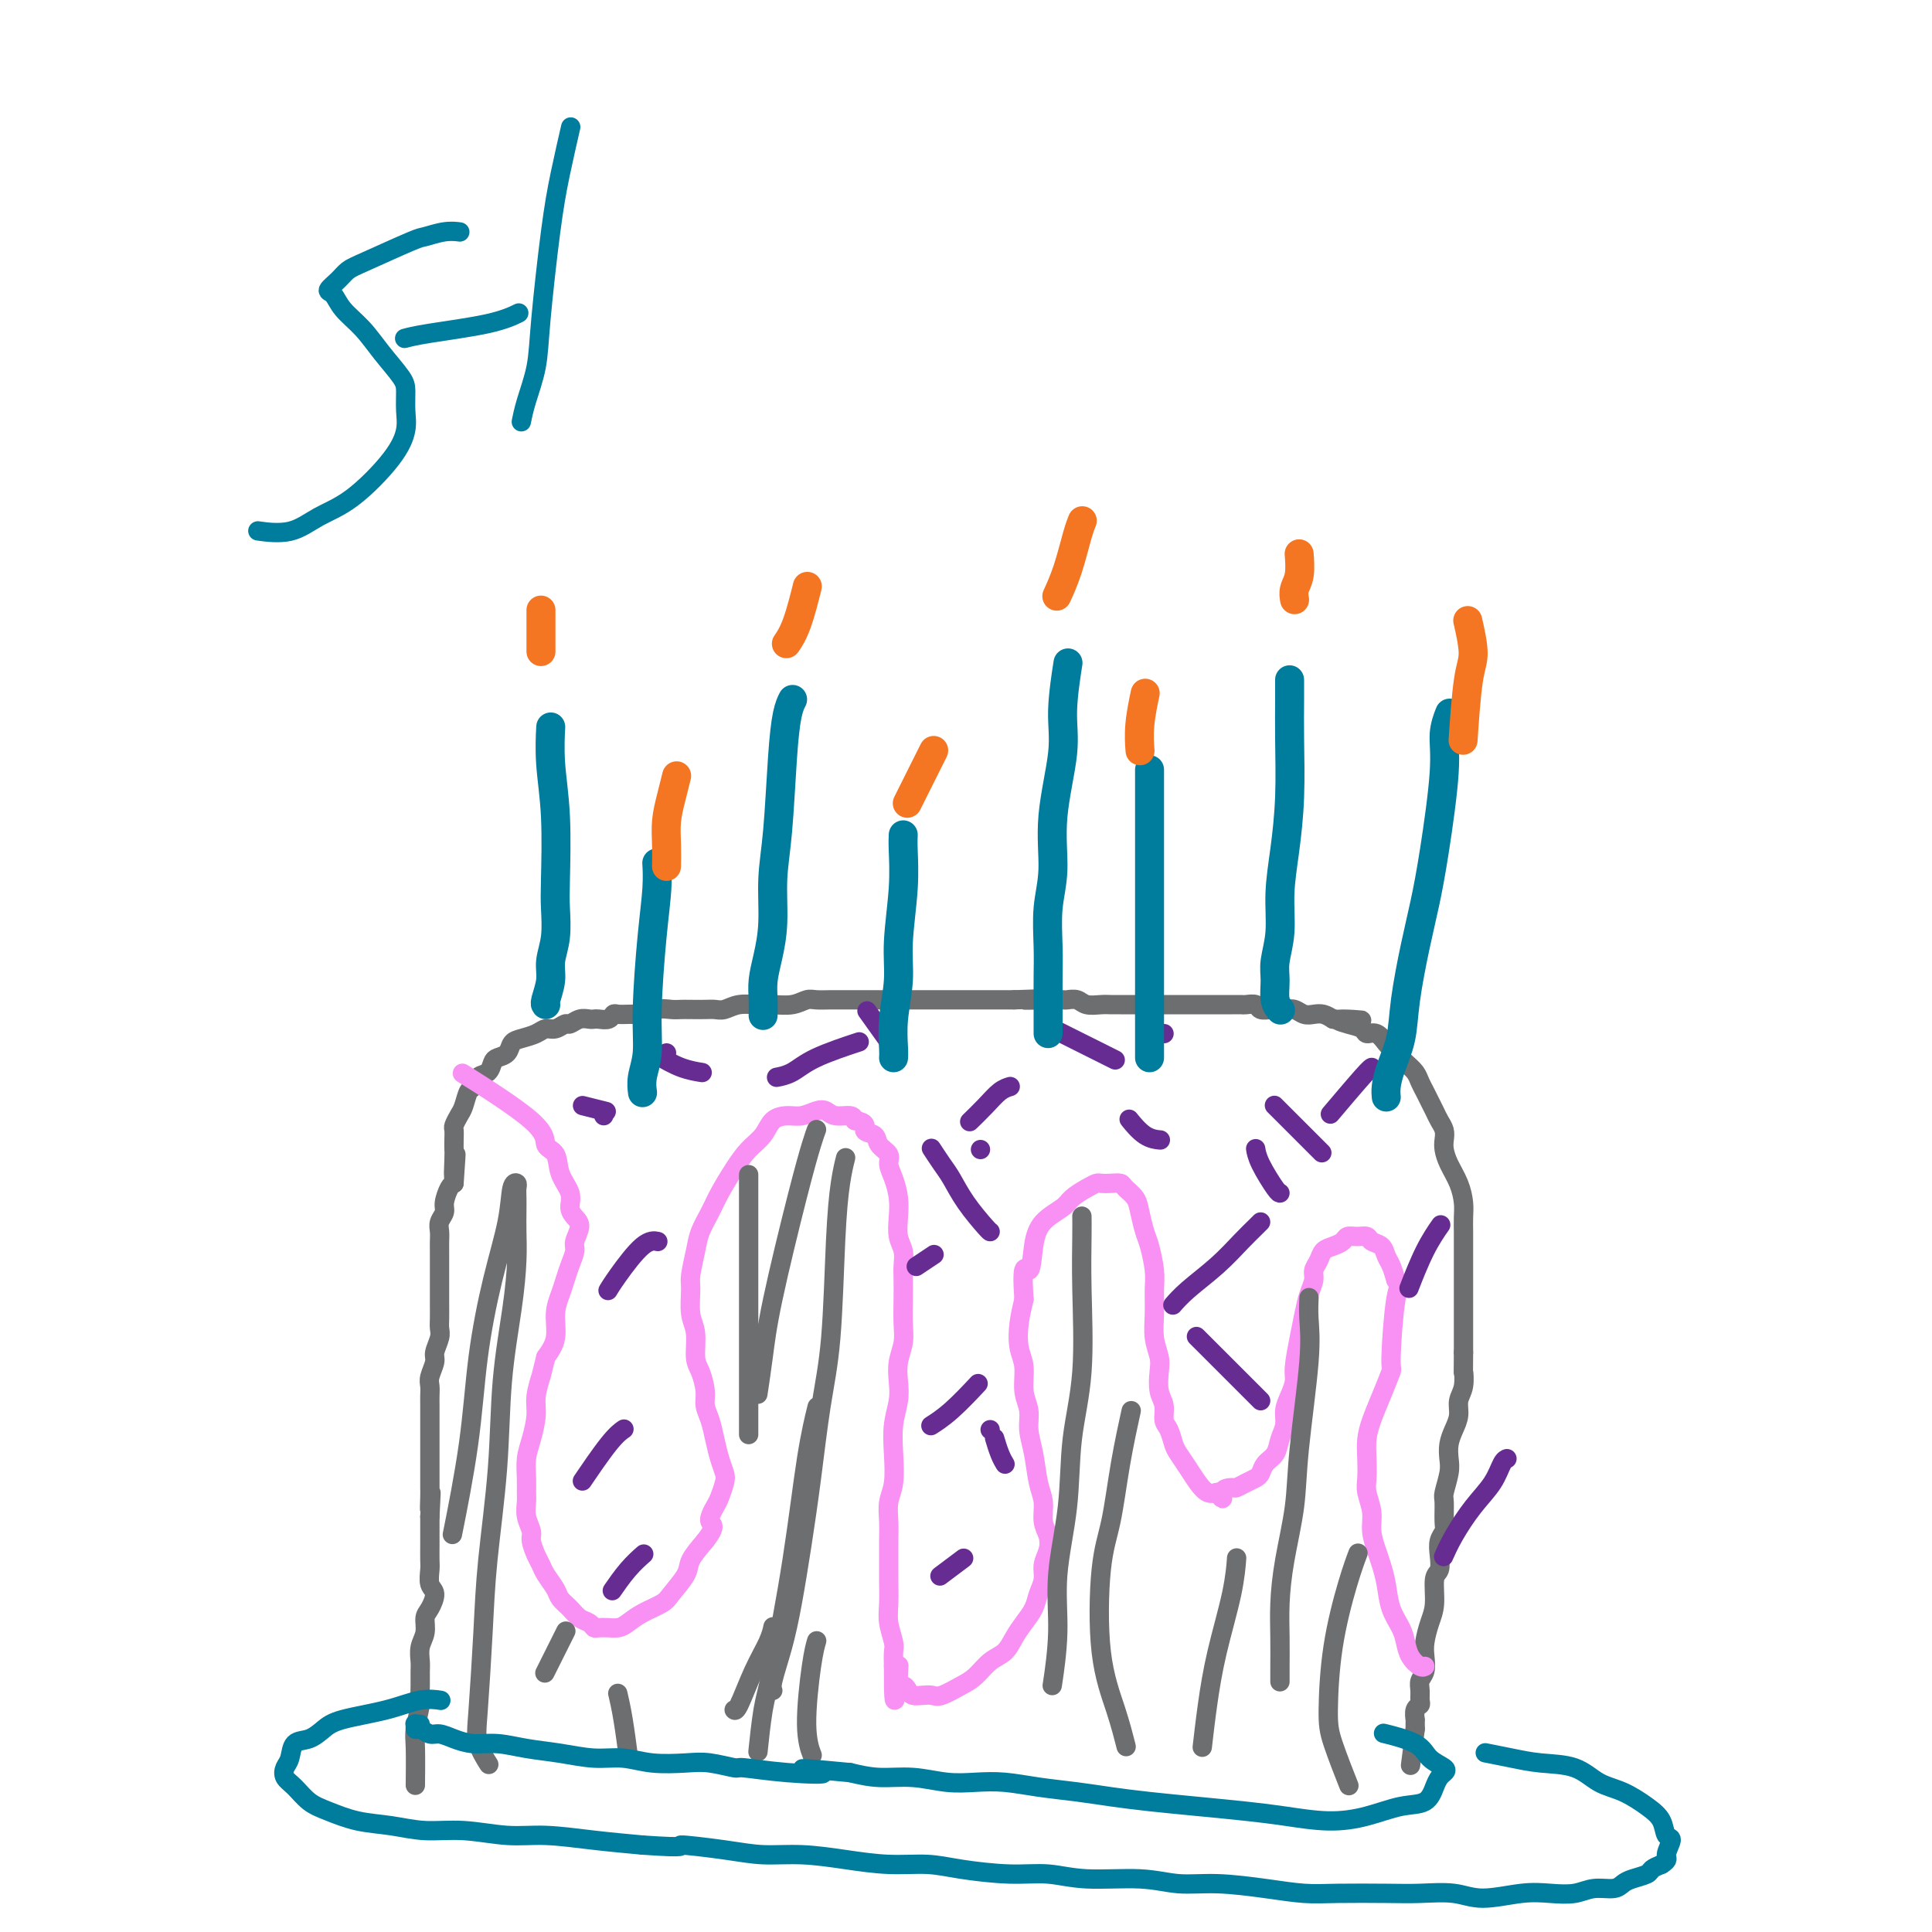 <svg viewBox='0 0 400 400' version='1.1' xmlns='http://www.w3.org/2000/svg' xmlns:xlink='http://www.w3.org/1999/xlink'><g fill='none' stroke='#6D6E70' stroke-width='4' stroke-linecap='round' stroke-linejoin='round'><path d='M86,369c-0.001,0.051 -0.001,0.102 0,0c0.001,-0.102 0.004,-0.356 0,0c-0.004,0.356 -0.015,1.322 0,0c0.015,-1.322 0.057,-4.934 0,-7c-0.057,-2.066 -0.211,-2.588 0,-4c0.211,-1.412 0.789,-3.714 1,-5c0.211,-1.286 0.055,-1.555 0,-2c-0.055,-0.445 -0.011,-1.066 0,-2c0.011,-0.934 -0.012,-2.179 0,-3c0.012,-0.821 0.058,-1.216 0,-2c-0.058,-0.784 -0.221,-1.957 0,-3c0.221,-1.043 0.826,-1.955 1,-3c0.174,-1.045 -0.083,-2.223 0,-3c0.083,-0.777 0.506,-1.152 1,-2c0.494,-0.848 1.061,-2.170 1,-3c-0.061,-0.830 -0.748,-1.167 -1,-2c-0.252,-0.833 -0.067,-2.163 0,-3c0.067,-0.837 0.018,-1.183 0,-2c-0.018,-0.817 -0.005,-2.106 0,-3c0.005,-0.894 0.001,-1.395 0,-2c-0.001,-0.605 -0.000,-1.316 0,-2c0.000,-0.684 0.000,-1.342 0,-2'/><path d='M89,314c0.464,-8.861 0.124,-3.514 0,-2c-0.124,1.514 -0.033,-0.806 0,-2c0.033,-1.194 0.009,-1.263 0,-2c-0.009,-0.737 -0.002,-2.140 0,-3c0.002,-0.860 0.001,-1.175 0,-2c-0.001,-0.825 -0.000,-2.160 0,-3c0.000,-0.840 -0.000,-1.183 0,-2c0.000,-0.817 0.000,-2.106 0,-3c-0.000,-0.894 -0.001,-1.393 0,-2c0.001,-0.607 0.004,-1.321 0,-2c-0.004,-0.679 -0.016,-1.321 0,-2c0.016,-0.679 0.061,-1.393 0,-2c-0.061,-0.607 -0.226,-1.107 0,-2c0.226,-0.893 0.845,-2.178 1,-3c0.155,-0.822 -0.155,-1.182 0,-2c0.155,-0.818 0.774,-2.096 1,-3c0.226,-0.904 0.061,-1.435 0,-2c-0.061,-0.565 -0.016,-1.162 0,-2c0.016,-0.838 0.004,-1.915 0,-3c-0.004,-1.085 -0.001,-2.177 0,-3c0.001,-0.823 0.000,-1.375 0,-2c-0.000,-0.625 0.000,-1.322 0,-2c-0.000,-0.678 -0.001,-1.336 0,-2c0.001,-0.664 0.004,-1.333 0,-2c-0.004,-0.667 -0.016,-1.332 0,-2c0.016,-0.668 0.060,-1.338 0,-2c-0.060,-0.662 -0.223,-1.315 0,-2c0.223,-0.685 0.833,-1.400 1,-2c0.167,-0.600 -0.109,-1.085 0,-2c0.109,-0.915 0.603,-2.262 1,-3c0.397,-0.738 0.699,-0.869 1,-1'/><path d='M94,245c0.774,-10.971 0.207,-3.899 0,-2c-0.207,1.899 -0.056,-1.374 0,-3c0.056,-1.626 0.018,-1.605 0,-2c-0.018,-0.395 -0.016,-1.207 0,-2c0.016,-0.793 0.046,-1.568 0,-2c-0.046,-0.432 -0.167,-0.520 0,-1c0.167,-0.480 0.621,-1.351 1,-2c0.379,-0.649 0.683,-1.076 1,-2c0.317,-0.924 0.649,-2.345 1,-3c0.351,-0.655 0.723,-0.543 1,-1c0.277,-0.457 0.459,-1.483 1,-2c0.541,-0.517 1.440,-0.523 2,-1c0.560,-0.477 0.782,-1.423 1,-2c0.218,-0.577 0.432,-0.784 1,-1c0.568,-0.216 1.489,-0.440 2,-1c0.511,-0.560 0.612,-1.455 1,-2c0.388,-0.545 1.064,-0.738 2,-1c0.936,-0.262 2.134,-0.591 3,-1c0.866,-0.409 1.401,-0.898 2,-1c0.599,-0.102 1.263,0.183 2,0c0.737,-0.183 1.545,-0.834 2,-1c0.455,-0.166 0.555,0.151 1,0c0.445,-0.151 1.236,-0.772 2,-1c0.764,-0.228 1.500,-0.065 2,0c0.500,0.065 0.763,0.031 1,0c0.237,-0.031 0.448,-0.061 1,0c0.552,0.061 1.443,0.212 2,0c0.557,-0.212 0.778,-0.789 1,-1c0.222,-0.211 0.444,-0.057 1,0c0.556,0.057 1.444,0.016 2,0c0.556,-0.016 0.778,-0.008 1,0'/><path d='M131,210c4.158,-0.713 3.052,0.005 3,0c-0.052,-0.005 0.948,-0.733 2,-1c1.052,-0.267 2.155,-0.072 3,0c0.845,0.072 1.433,0.020 2,0c0.567,-0.020 1.112,-0.009 2,0c0.888,0.009 2.118,0.017 3,0c0.882,-0.017 1.418,-0.057 2,0c0.582,0.057 1.212,0.213 2,0c0.788,-0.213 1.734,-0.793 3,-1c1.266,-0.207 2.852,-0.041 4,0c1.148,0.041 1.857,-0.041 3,0c1.143,0.041 2.719,0.207 4,0c1.281,-0.207 2.268,-0.788 3,-1c0.732,-0.212 1.210,-0.057 2,0c0.790,0.057 1.891,0.015 3,0c1.109,-0.015 2.225,-0.004 3,0c0.775,0.004 1.207,0.001 2,0c0.793,-0.001 1.945,-0.000 3,0c1.055,0.000 2.012,0.000 3,0c0.988,-0.000 2.008,-0.000 3,0c0.992,0.000 1.955,0.000 3,0c1.045,-0.000 2.172,-0.000 3,0c0.828,0.000 1.357,0.000 2,0c0.643,-0.000 1.398,-0.000 2,0c0.602,0.000 1.049,0.000 2,0c0.951,-0.000 2.404,-0.000 3,0c0.596,0.000 0.334,0.000 1,0c0.666,-0.000 2.261,-0.000 3,0c0.739,0.000 0.622,0.000 1,0c0.378,-0.000 1.251,-0.000 2,0c0.749,0.000 1.375,0.000 2,0'/><path d='M210,207c12.781,-0.464 5.235,-0.125 3,0c-2.235,0.125 0.842,0.037 3,0c2.158,-0.037 3.397,-0.024 4,0c0.603,0.024 0.570,0.059 1,0c0.430,-0.059 1.323,-0.212 2,0c0.677,0.212 1.139,0.789 2,1c0.861,0.211 2.120,0.057 3,0c0.880,-0.057 1.379,-0.015 2,0c0.621,0.015 1.364,0.004 2,0c0.636,-0.004 1.166,-0.001 2,0c0.834,0.001 1.971,0.000 3,0c1.029,-0.000 1.948,-0.000 3,0c1.052,0.000 2.235,0.000 3,0c0.765,-0.000 1.111,-0.000 2,0c0.889,0.000 2.321,0.000 3,0c0.679,-0.000 0.606,-0.000 1,0c0.394,0.000 1.256,0.000 2,0c0.744,-0.000 1.369,-0.001 2,0c0.631,0.001 1.267,0.004 2,0c0.733,-0.004 1.562,-0.015 2,0c0.438,0.015 0.484,0.057 1,0c0.516,-0.057 1.503,-0.211 2,0c0.497,0.211 0.503,0.788 1,1c0.497,0.212 1.484,0.061 2,0c0.516,-0.061 0.561,-0.030 1,0c0.439,0.030 1.272,0.060 2,0c0.728,-0.060 1.350,-0.209 2,0c0.650,0.209 1.329,0.778 2,1c0.671,0.222 1.335,0.098 2,0c0.665,-0.098 1.333,-0.171 2,0c0.667,0.171 1.334,0.585 2,1'/><path d='M276,211c10.649,0.569 4.271,-0.007 2,0c-2.271,0.007 -0.434,0.597 1,1c1.434,0.403 2.464,0.619 3,1c0.536,0.381 0.577,0.927 1,1c0.423,0.073 1.229,-0.328 2,0c0.771,0.328 1.506,1.386 2,2c0.494,0.614 0.748,0.783 1,1c0.252,0.217 0.501,0.481 1,1c0.499,0.519 1.247,1.294 2,2c0.753,0.706 1.511,1.344 2,2c0.489,0.656 0.708,1.331 1,2c0.292,0.669 0.656,1.334 1,2c0.344,0.666 0.667,1.333 1,2c0.333,0.667 0.677,1.333 1,2c0.323,0.667 0.624,1.336 1,2c0.376,0.664 0.825,1.324 1,2c0.175,0.676 0.075,1.367 0,2c-0.075,0.633 -0.125,1.208 0,2c0.125,0.792 0.426,1.801 1,3c0.574,1.199 1.422,2.589 2,4c0.578,1.411 0.887,2.842 1,4c0.113,1.158 0.030,2.042 0,3c-0.030,0.958 -0.008,1.990 0,3c0.008,1.010 0.002,1.998 0,3c-0.002,1.002 -0.001,2.017 0,3c0.001,0.983 0.000,1.932 0,3c-0.000,1.068 -0.000,2.253 0,3c0.000,0.747 0.000,1.056 0,2c-0.000,0.944 -0.000,2.523 0,4c0.000,1.477 0.000,2.850 0,4c-0.000,1.150 -0.000,2.075 0,3'/><path d='M303,280c-0.017,5.558 -0.060,3.953 0,4c0.060,0.047 0.223,1.744 0,3c-0.223,1.256 -0.830,2.069 -1,3c-0.170,0.931 0.099,1.980 0,3c-0.099,1.020 -0.566,2.010 -1,3c-0.434,0.990 -0.834,1.978 -1,3c-0.166,1.022 -0.097,2.077 0,3c0.097,0.923 0.223,1.714 0,3c-0.223,1.286 -0.796,3.068 -1,4c-0.204,0.932 -0.041,1.015 0,2c0.041,0.985 -0.041,2.873 0,4c0.041,1.127 0.203,1.492 0,2c-0.203,0.508 -0.772,1.157 -1,2c-0.228,0.843 -0.117,1.880 0,3c0.117,1.120 0.238,2.323 0,3c-0.238,0.677 -0.835,0.827 -1,2c-0.165,1.173 0.100,3.368 0,5c-0.100,1.632 -0.567,2.702 -1,4c-0.433,1.298 -0.834,2.823 -1,4c-0.166,1.177 -0.097,2.007 0,3c0.097,0.993 0.223,2.150 0,3c-0.223,0.850 -0.796,1.392 -1,2c-0.204,0.608 -0.041,1.281 0,2c0.041,0.719 -0.042,1.484 0,2c0.042,0.516 0.207,0.783 0,1c-0.207,0.217 -0.788,0.383 -1,1c-0.212,0.617 -0.057,1.685 0,2c0.057,0.315 0.015,-0.122 0,0c-0.015,0.122 -0.004,0.802 0,1c0.004,0.198 0.001,-0.086 0,0c-0.001,0.086 -0.001,0.543 0,1'/><path d='M293,358c-1.667,13.000 -0.833,6.500 0,0'/></g>
<g fill='none' stroke='#F990F4' stroke-width='4' stroke-linecap='round' stroke-linejoin='round'><path d='M97,223c0.374,0.235 0.748,0.470 0,0c-0.748,-0.470 -2.619,-1.645 0,0c2.619,1.645 9.729,6.110 13,9c3.271,2.890 2.704,4.206 3,5c0.296,0.794 1.455,1.066 2,2c0.545,0.934 0.477,2.528 1,4c0.523,1.472 1.639,2.821 2,4c0.361,1.179 -0.032,2.188 0,3c0.032,0.812 0.489,1.428 1,2c0.511,0.572 1.076,1.101 1,2c-0.076,0.899 -0.794,2.169 -1,3c-0.206,0.831 0.098,1.225 0,2c-0.098,0.775 -0.599,1.932 -1,3c-0.401,1.068 -0.701,2.046 -1,3c-0.299,0.954 -0.596,1.885 -1,3c-0.404,1.115 -0.917,2.416 -1,4c-0.083,1.584 0.262,3.453 0,5c-0.262,1.547 -1.131,2.774 -2,4'/><path d='M113,281c-1.246,4.887 -0.859,3.605 -1,4c-0.141,0.395 -0.808,2.468 -1,4c-0.192,1.532 0.092,2.522 0,4c-0.092,1.478 -0.560,3.445 -1,5c-0.440,1.555 -0.851,2.698 -1,4c-0.149,1.302 -0.036,2.761 0,4c0.036,1.239 -0.005,2.256 0,3c0.005,0.744 0.057,1.214 0,2c-0.057,0.786 -0.222,1.887 0,3c0.222,1.113 0.832,2.236 1,3c0.168,0.764 -0.106,1.167 0,2c0.106,0.833 0.591,2.096 1,3c0.409,0.904 0.743,1.449 1,2c0.257,0.551 0.439,1.107 1,2c0.561,0.893 1.502,2.123 2,3c0.498,0.877 0.553,1.402 1,2c0.447,0.598 1.284,1.271 2,2c0.716,0.729 1.310,1.516 2,2c0.690,0.484 1.476,0.665 2,1c0.524,0.335 0.788,0.822 1,1c0.212,0.178 0.374,0.045 1,0c0.626,-0.045 1.716,-0.004 2,0c0.284,0.004 -0.240,-0.030 0,0c0.240,0.030 1.242,0.123 2,0c0.758,-0.123 1.272,-0.463 2,-1c0.728,-0.537 1.671,-1.273 3,-2c1.329,-0.727 3.044,-1.446 4,-2c0.956,-0.554 1.153,-0.942 2,-2c0.847,-1.058 2.343,-2.785 3,-4c0.657,-1.215 0.473,-1.919 1,-3c0.527,-1.081 1.763,-2.541 3,-4'/><path d='M146,319c2.653,-3.375 1.286,-3.312 1,-4c-0.286,-0.688 0.509,-2.126 1,-3c0.491,-0.874 0.679,-1.184 1,-2c0.321,-0.816 0.777,-2.136 1,-3c0.223,-0.864 0.213,-1.270 0,-2c-0.213,-0.730 -0.631,-1.783 -1,-3c-0.369,-1.217 -0.690,-2.598 -1,-4c-0.310,-1.402 -0.609,-2.824 -1,-4c-0.391,-1.176 -0.874,-2.107 -1,-3c-0.126,-0.893 0.106,-1.749 0,-3c-0.106,-1.251 -0.550,-2.898 -1,-4c-0.450,-1.102 -0.906,-1.657 -1,-3c-0.094,-1.343 0.174,-3.472 0,-5c-0.174,-1.528 -0.791,-2.456 -1,-4c-0.209,-1.544 -0.011,-3.704 0,-5c0.011,-1.296 -0.164,-1.727 0,-3c0.164,-1.273 0.666,-3.386 1,-5c0.334,-1.614 0.501,-2.729 1,-4c0.499,-1.271 1.331,-2.699 2,-4c0.669,-1.301 1.175,-2.474 2,-4c0.825,-1.526 1.967,-3.404 3,-5c1.033,-1.596 1.956,-2.910 3,-4c1.044,-1.090 2.209,-1.956 3,-3c0.791,-1.044 1.209,-2.267 2,-3c0.791,-0.733 1.954,-0.977 3,-1c1.046,-0.023 1.975,0.175 3,0c1.025,-0.175 2.145,-0.724 3,-1c0.855,-0.276 1.446,-0.280 2,0c0.554,0.280 1.072,0.845 2,1c0.928,0.155 2.265,-0.098 3,0c0.735,0.098 0.867,0.549 1,1'/><path d='M177,232c2.969,0.418 1.891,1.462 2,2c0.109,0.538 1.405,0.569 2,1c0.595,0.431 0.489,1.262 1,2c0.511,0.738 1.640,1.383 2,2c0.360,0.617 -0.048,1.208 0,2c0.048,0.792 0.553,1.787 1,3c0.447,1.213 0.838,2.646 1,4c0.162,1.354 0.096,2.630 0,4c-0.096,1.370 -0.222,2.833 0,4c0.222,1.167 0.791,2.037 1,3c0.209,0.963 0.057,2.017 0,3c-0.057,0.983 -0.019,1.893 0,3c0.019,1.107 0.019,2.410 0,4c-0.019,1.590 -0.057,3.467 0,5c0.057,1.533 0.208,2.722 0,4c-0.208,1.278 -0.774,2.643 -1,4c-0.226,1.357 -0.112,2.705 0,4c0.112,1.295 0.222,2.537 0,4c-0.222,1.463 -0.778,3.146 -1,5c-0.222,1.854 -0.112,3.878 0,6c0.112,2.122 0.226,4.342 0,6c-0.226,1.658 -0.793,2.753 -1,4c-0.207,1.247 -0.055,2.648 0,4c0.055,1.352 0.014,2.657 0,4c-0.014,1.343 0.000,2.724 0,4c-0.000,1.276 -0.014,2.449 0,4c0.014,1.551 0.056,3.482 0,5c-0.056,1.518 -0.211,2.623 0,4c0.211,1.377 0.788,3.024 1,4c0.212,0.976 0.061,1.279 0,2c-0.061,0.721 -0.030,1.861 0,3'/><path d='M185,345c-0.070,13.422 0.754,3.978 1,1c0.246,-2.978 -0.086,0.508 0,2c0.086,1.492 0.590,0.988 1,1c0.410,0.012 0.727,0.541 1,1c0.273,0.459 0.503,0.849 1,1c0.497,0.151 1.263,0.064 2,0c0.737,-0.064 1.446,-0.104 2,0c0.554,0.104 0.953,0.352 2,0c1.047,-0.352 2.742,-1.305 4,-2c1.258,-0.695 2.080,-1.134 3,-2c0.920,-0.866 1.938,-2.160 3,-3c1.062,-0.840 2.168,-1.225 3,-2c0.832,-0.775 1.390,-1.940 2,-3c0.610,-1.060 1.273,-2.016 2,-3c0.727,-0.984 1.519,-1.996 2,-3c0.481,-1.004 0.652,-2.001 1,-3c0.348,-0.999 0.874,-1.999 1,-3c0.126,-1.001 -0.147,-2.004 0,-3c0.147,-0.996 0.716,-1.986 1,-3c0.284,-1.014 0.284,-2.052 0,-3c-0.284,-0.948 -0.851,-1.807 -1,-3c-0.149,-1.193 0.119,-2.720 0,-4c-0.119,-1.280 -0.624,-2.311 -1,-4c-0.376,-1.689 -0.622,-4.034 -1,-6c-0.378,-1.966 -0.890,-3.553 -1,-5c-0.110,-1.447 0.180,-2.753 0,-4c-0.180,-1.247 -0.830,-2.436 -1,-4c-0.170,-1.564 0.140,-3.502 0,-5c-0.140,-1.498 -0.730,-2.557 -1,-4c-0.270,-1.443 -0.220,-3.269 0,-5c0.220,-1.731 0.610,-3.365 1,-5'/><path d='M212,269c-0.591,-8.706 0.431,-5.971 1,-6c0.569,-0.029 0.684,-2.823 1,-5c0.316,-2.177 0.834,-3.736 2,-5c1.166,-1.264 2.980,-2.234 4,-3c1.020,-0.766 1.246,-1.330 2,-2c0.754,-0.670 2.037,-1.448 3,-2c0.963,-0.552 1.605,-0.878 2,-1c0.395,-0.122 0.543,-0.041 1,0c0.457,0.041 1.221,0.043 2,0c0.779,-0.043 1.571,-0.132 2,0c0.429,0.132 0.496,0.483 1,1c0.504,0.517 1.445,1.198 2,2c0.555,0.802 0.723,1.725 1,3c0.277,1.275 0.663,2.903 1,4c0.337,1.097 0.625,1.665 1,3c0.375,1.335 0.836,3.439 1,5c0.164,1.561 0.030,2.580 0,4c-0.030,1.420 0.043,3.241 0,5c-0.043,1.759 -0.204,3.457 0,5c0.204,1.543 0.772,2.931 1,4c0.228,1.069 0.117,1.818 0,3c-0.117,1.182 -0.238,2.796 0,4c0.238,1.204 0.837,1.998 1,3c0.163,1.002 -0.108,2.211 0,3c0.108,0.789 0.595,1.159 1,2c0.405,0.841 0.727,2.152 1,3c0.273,0.848 0.496,1.233 1,2c0.504,0.767 1.290,1.917 2,3c0.710,1.083 1.345,2.099 2,3c0.655,0.901 1.330,1.686 2,2c0.670,0.314 1.335,0.157 2,0'/><path d='M252,309c1.816,2.385 0.858,0.846 1,0c0.142,-0.846 1.386,-0.999 2,-1c0.614,-0.001 0.597,0.151 1,0c0.403,-0.151 1.225,-0.606 2,-1c0.775,-0.394 1.503,-0.727 2,-1c0.497,-0.273 0.764,-0.485 1,-1c0.236,-0.515 0.441,-1.334 1,-2c0.559,-0.666 1.473,-1.178 2,-2c0.527,-0.822 0.667,-1.953 1,-3c0.333,-1.047 0.859,-2.010 1,-3c0.141,-0.990 -0.103,-2.007 0,-3c0.103,-0.993 0.552,-1.963 1,-3c0.448,-1.037 0.893,-2.143 1,-3c0.107,-0.857 -0.125,-1.465 0,-3c0.125,-1.535 0.607,-3.997 1,-6c0.393,-2.003 0.697,-3.548 1,-5c0.303,-1.452 0.605,-2.813 1,-4c0.395,-1.187 0.882,-2.202 1,-3c0.118,-0.798 -0.133,-1.379 0,-2c0.133,-0.621 0.651,-1.280 1,-2c0.349,-0.720 0.530,-1.499 1,-2c0.470,-0.501 1.229,-0.724 2,-1c0.771,-0.276 1.553,-0.607 2,-1c0.447,-0.393 0.557,-0.849 1,-1c0.443,-0.151 1.218,0.004 2,0c0.782,-0.004 1.572,-0.168 2,0c0.428,0.168 0.496,0.666 1,1c0.504,0.334 1.444,0.502 2,1c0.556,0.498 0.727,1.326 1,2c0.273,0.674 0.650,1.192 1,2c0.350,0.808 0.675,1.904 1,3'/><path d='M289,265c0.996,1.602 0.485,1.107 0,4c-0.485,2.893 -0.943,9.176 -1,12c-0.057,2.824 0.286,2.190 0,3c-0.286,0.810 -1.201,3.063 -2,5c-0.799,1.937 -1.483,3.557 -2,5c-0.517,1.443 -0.867,2.710 -1,4c-0.133,1.290 -0.051,2.602 0,4c0.051,1.398 0.069,2.881 0,4c-0.069,1.119 -0.226,1.874 0,3c0.226,1.126 0.834,2.624 1,4c0.166,1.376 -0.111,2.629 0,4c0.111,1.371 0.611,2.860 1,4c0.389,1.140 0.668,1.932 1,3c0.332,1.068 0.718,2.411 1,4c0.282,1.589 0.460,3.424 1,5c0.540,1.576 1.441,2.891 2,4c0.559,1.109 0.777,2.010 1,3c0.223,0.990 0.452,2.070 1,3c0.548,0.930 1.417,1.712 2,2c0.583,0.288 0.881,0.082 1,0c0.119,-0.082 0.060,-0.041 0,0'/></g>
<g fill='none' stroke='#672C91' stroke-width='4' stroke-linecap='round' stroke-linejoin='round'><path d='M264,229c0.043,0.043 0.086,0.086 0,0c-0.086,-0.086 -0.301,-0.301 0,0c0.301,0.301 1.120,1.120 3,3c1.880,1.880 4.823,4.823 6,6c1.177,1.177 0.589,0.589 0,0'/><path d='M218,213c-0.214,-0.107 -0.429,-0.214 0,0c0.429,0.214 1.500,0.750 4,2c2.500,1.250 6.429,3.214 8,4c1.571,0.786 0.786,0.393 0,0'/><path d='M180,210c0.149,0.208 0.298,0.417 0,0c-0.298,-0.417 -1.042,-1.458 0,0c1.042,1.458 3.869,5.417 5,7c1.131,1.583 0.565,0.792 0,0'/><path d='M138,218c0.000,0.000 0.000,0.000 0,0c0.000,0.000 0.000,0.000 0,0c0.000,0.000 0.000,-0.000 0,0c0.000,0.000 0.000,0.000 0,0c0.000,-0.000 0.000,0.000 0,0'/><path d='M125,231c0.000,0.000 0.000,0.000 0,0c0.000,0.000 -0.000,0.000 0,0c0.000,0.000 0.000,-0.000 0,0c-0.000,0.000 0.000,0.000 0,0'/><path d='M126,267c-0.099,0.166 -0.198,0.332 0,0c0.198,-0.332 0.692,-1.161 2,-3c1.308,-1.839 3.429,-4.687 5,-6c1.571,-1.313 2.592,-1.089 3,-1c0.408,0.089 0.204,0.045 0,0'/><path d='M121,306c-0.034,0.050 -0.068,0.101 0,0c0.068,-0.101 0.239,-0.353 0,0c-0.239,0.353 -0.889,1.311 0,0c0.889,-1.311 3.316,-4.891 5,-7c1.684,-2.109 2.624,-2.745 3,-3c0.376,-0.255 0.188,-0.127 0,0'/><path d='M127,329c0.067,-0.097 0.134,-0.195 0,0c-0.134,0.195 -0.469,0.681 0,0c0.469,-0.681 1.742,-2.530 3,-4c1.258,-1.470 2.502,-2.563 3,-3c0.498,-0.437 0.249,-0.219 0,0'/><path d='M121,229c-0.032,-0.008 -0.064,-0.016 0,0c0.064,0.016 0.223,0.056 0,0c-0.223,-0.056 -0.829,-0.207 0,0c0.829,0.207 3.094,0.774 4,1c0.906,0.226 0.453,0.113 0,0'/><path d='M137,219c0.089,0.053 0.179,0.105 0,0c-0.179,-0.105 -0.625,-0.368 0,0c0.625,0.368 2.322,1.368 4,2c1.678,0.632 3.337,0.895 4,1c0.663,0.105 0.332,0.053 0,0'/><path d='M161,223c-0.018,0.003 -0.036,0.007 0,0c0.036,-0.007 0.127,-0.023 0,0c-0.127,0.023 -0.470,0.086 0,0c0.470,-0.086 1.755,-0.322 3,-1c1.245,-0.678 2.451,-1.798 5,-3c2.549,-1.202 6.443,-2.486 8,-3c1.557,-0.514 0.779,-0.257 0,0'/><path d='M201,232c-0.001,0.001 -0.003,0.003 0,0c0.003,-0.003 0.010,-0.009 0,0c-0.010,0.009 -0.035,0.034 0,0c0.035,-0.034 0.132,-0.128 0,0c-0.132,0.128 -0.494,0.479 0,0c0.494,-0.479 1.844,-1.788 3,-3c1.156,-1.212 2.119,-2.326 3,-3c0.881,-0.674 1.680,-0.907 2,-1c0.320,-0.093 0.160,-0.047 0,0'/><path d='M190,262c0.089,-0.060 0.179,-0.119 0,0c-0.179,0.119 -0.625,0.417 0,0c0.625,-0.417 2.321,-1.548 3,-2c0.679,-0.452 0.339,-0.226 0,0'/><path d='M193,295c0.006,-0.004 0.012,-0.007 0,0c-0.012,0.007 -0.041,0.026 0,0c0.041,-0.026 0.152,-0.095 0,0c-0.152,0.095 -0.566,0.355 0,0c0.566,-0.355 2.114,-1.326 4,-3c1.886,-1.674 4.110,-4.050 5,-5c0.890,-0.950 0.445,-0.475 0,0'/><path d='M195,326c0.001,-0.000 0.001,-0.001 0,0c-0.001,0.001 -0.004,0.003 0,0c0.004,-0.003 0.016,-0.012 0,0c-0.016,0.012 -0.060,0.045 0,0c0.060,-0.045 0.222,-0.167 0,0c-0.222,0.167 -0.829,0.622 0,0c0.829,-0.622 3.094,-2.321 4,-3c0.906,-0.679 0.453,-0.340 0,0'/><path d='M205,296c0.000,0.000 0.000,0.000 0,0c0.000,0.000 0.000,0.000 0,0c0.000,0.000 0.000,0.000 0,0'/><path d='M203,238c0.000,0.000 0.000,0.000 0,0c0.000,0.000 0.000,0.000 0,0c0.000,0.000 0.000,0.000 0,0c-0.000,0.000 0.000,0.000 0,0'/><path d='M206,298c0.000,0.000 0.000,0.001 0,0c-0.000,-0.001 -0.001,-0.003 0,0c0.001,0.003 0.003,0.010 0,0c-0.003,-0.010 -0.011,-0.037 0,0c0.011,0.037 0.042,0.140 0,0c-0.042,-0.140 -0.155,-0.522 0,0c0.155,0.522 0.580,1.948 1,3c0.420,1.052 0.834,1.729 1,2c0.166,0.271 0.083,0.135 0,0'/><path d='M193,238c0.004,0.005 0.007,0.011 0,0c-0.007,-0.011 -0.025,-0.038 0,0c0.025,0.038 0.091,0.140 0,0c-0.091,-0.140 -0.340,-0.521 0,0c0.340,0.521 1.268,1.943 2,3c0.732,1.057 1.268,1.747 2,3c0.732,1.253 1.660,3.068 3,5c1.340,1.932 3.092,3.982 4,5c0.908,1.018 0.974,1.005 1,1c0.026,-0.005 0.013,-0.003 0,0'/><path d='M234,232c-0.018,-0.022 -0.036,-0.044 0,0c0.036,0.044 0.126,0.156 0,0c-0.126,-0.156 -0.467,-0.578 0,0c0.467,0.578 1.741,2.156 3,3c1.259,0.844 2.503,0.956 3,1c0.497,0.044 0.249,0.022 0,0'/><path d='M260,238c0.001,0.004 0.001,0.008 0,0c-0.001,-0.008 -0.004,-0.026 0,0c0.004,0.026 0.015,0.098 0,0c-0.015,-0.098 -0.057,-0.366 0,0c0.057,0.366 0.211,1.366 1,3c0.789,1.634 2.212,3.901 3,5c0.788,1.099 0.939,1.028 1,1c0.061,-0.028 0.030,-0.014 0,0'/><path d='M243,270c0.004,-0.004 0.007,-0.009 0,0c-0.007,0.009 -0.026,0.030 0,0c0.026,-0.030 0.096,-0.111 0,0c-0.096,0.111 -0.359,0.416 0,0c0.359,-0.416 1.340,-1.551 3,-3c1.660,-1.449 4.000,-3.211 6,-5c2.000,-1.789 3.660,-3.603 5,-5c1.340,-1.397 2.361,-2.376 3,-3c0.639,-0.624 0.897,-0.893 1,-1c0.103,-0.107 0.052,-0.054 0,0'/><path d='M248,277c-0.257,-0.257 -0.514,-0.514 0,0c0.514,0.514 1.798,1.798 3,3c1.202,1.202 2.322,2.322 4,4c1.678,1.678 3.913,3.913 5,5c1.087,1.087 1.025,1.025 1,1c-0.025,-0.025 -0.012,-0.012 0,0'/><path d='M299,322c-0.010,0.022 -0.019,0.044 0,0c0.019,-0.044 0.067,-0.153 0,0c-0.067,0.153 -0.250,0.566 0,0c0.250,-0.566 0.932,-2.113 2,-4c1.068,-1.887 2.521,-4.113 4,-6c1.479,-1.887 2.984,-3.434 4,-5c1.016,-1.566 1.543,-3.153 2,-4c0.457,-0.847 0.845,-0.956 1,-1c0.155,-0.044 0.078,-0.022 0,0'/><path d='M292,266c-0.250,0.643 -0.500,1.286 0,0c0.500,-1.286 1.750,-4.500 3,-7c1.250,-2.500 2.500,-4.286 3,-5c0.500,-0.714 0.250,-0.357 0,0'/><path d='M276,230c0.166,-0.196 0.332,-0.392 0,0c-0.332,0.392 -1.161,1.373 0,0c1.161,-1.373 4.313,-5.100 6,-7c1.687,-1.900 1.911,-1.971 2,-2c0.089,-0.029 0.045,-0.014 0,0'/><path d='M241,214c0.000,0.000 0.000,0.000 0,0c0.000,0.000 0.000,0.000 0,0c-0.000,0.000 0.000,-0.000 0,0c0.000,0.000 0.000,0.000 0,0'/></g>
<g fill='none' stroke='#007C9C' stroke-width='6' stroke-linecap='round' stroke-linejoin='round'><path d='M114,151c0.000,-0.003 0.000,-0.006 0,0c-0.000,0.006 -0.001,0.020 0,0c0.001,-0.020 0.004,-0.074 0,0c-0.004,0.074 -0.015,0.277 0,0c0.015,-0.277 0.056,-1.035 0,0c-0.056,1.035 -0.210,3.861 0,7c0.210,3.139 0.784,6.590 1,11c0.216,4.410 0.073,9.778 0,13c-0.073,3.222 -0.076,4.299 0,6c0.076,1.701 0.231,4.025 0,6c-0.231,1.975 -0.846,3.601 -1,5c-0.154,1.399 0.155,2.571 0,4c-0.155,1.429 -0.772,3.116 -1,4c-0.228,0.884 -0.065,0.967 0,1c0.065,0.033 0.033,0.017 0,0'/><path d='M164,145c0.089,-0.171 0.177,-0.342 0,0c-0.177,0.342 -0.621,1.198 -1,3c-0.379,1.802 -0.693,4.550 -1,9c-0.307,4.450 -0.608,10.602 -1,15c-0.392,4.398 -0.876,7.043 -1,10c-0.124,2.957 0.110,6.225 0,9c-0.110,2.775 -0.565,5.056 -1,7c-0.435,1.944 -0.848,3.552 -1,5c-0.152,1.448 -0.041,2.736 0,4c0.041,1.264 0.012,2.504 0,3c-0.012,0.496 -0.006,0.248 0,0'/><path d='M221,138c-0.035,0.223 -0.070,0.446 0,0c0.070,-0.446 0.244,-1.560 0,0c-0.244,1.560 -0.906,5.793 -1,9c-0.094,3.207 0.381,5.388 0,9c-0.381,3.612 -1.619,8.653 -2,13c-0.381,4.347 0.094,7.998 0,11c-0.094,3.002 -0.757,5.355 -1,8c-0.243,2.645 -0.065,5.583 0,8c0.065,2.417 0.017,4.311 0,6c-0.017,1.689 -0.005,3.171 0,5c0.005,1.829 0.001,4.006 0,5c-0.001,0.994 -0.000,0.806 0,1c0.000,0.194 0.000,0.770 0,1c-0.000,0.230 -0.000,0.115 0,0'/><path d='M267,141c0.000,0.006 0.000,0.011 0,0c-0.000,-0.011 -0.000,-0.039 0,0c0.000,0.039 0.001,0.144 0,0c-0.001,-0.144 -0.003,-0.538 0,0c0.003,0.538 0.011,2.006 0,4c-0.011,1.994 -0.040,4.513 0,8c0.040,3.487 0.151,7.941 0,12c-0.151,4.059 -0.562,7.722 -1,11c-0.438,3.278 -0.903,6.170 -1,9c-0.097,2.830 0.174,5.599 0,8c-0.174,2.401 -0.792,4.433 -1,6c-0.208,1.567 -0.004,2.667 0,4c0.004,1.333 -0.191,2.897 0,4c0.191,1.103 0.769,1.744 1,2c0.231,0.256 0.116,0.128 0,0'/><path d='M300,148c0.126,-0.320 0.252,-0.640 0,0c-0.252,0.640 -0.882,2.241 -1,4c-0.118,1.759 0.277,3.675 0,8c-0.277,4.325 -1.225,11.057 -2,16c-0.775,4.943 -1.377,8.096 -2,11c-0.623,2.904 -1.267,5.558 -2,9c-0.733,3.442 -1.555,7.672 -2,11c-0.445,3.328 -0.511,5.754 -1,8c-0.489,2.246 -1.399,4.313 -2,6c-0.601,1.687 -0.893,2.993 -1,4c-0.107,1.007 -0.031,1.716 0,2c0.031,0.284 0.015,0.142 0,0'/><path d='M238,160c0.000,0.014 0.000,0.028 0,0c0.000,-0.028 0.000,-0.098 0,0c0.000,0.098 0.000,0.363 0,0c0.000,-0.363 -0.000,-1.353 0,0c0.000,1.353 0.000,5.049 0,8c-0.000,2.951 -0.000,5.159 0,9c0.000,3.841 0.000,9.316 0,13c0.000,3.684 0.000,5.575 0,8c-0.000,2.425 -0.000,5.382 0,8c0.000,2.618 0.000,4.898 0,7c-0.000,2.102 0.000,4.028 0,5c0.000,0.972 0.000,0.992 0,1c0.000,0.008 0.000,0.004 0,0'/><path d='M187,173c-0.002,0.046 -0.005,0.093 0,0c0.005,-0.093 0.016,-0.324 0,0c-0.016,0.324 -0.061,1.204 0,3c0.061,1.796 0.227,4.508 0,8c-0.227,3.492 -0.845,7.762 -1,11c-0.155,3.238 0.155,5.442 0,8c-0.155,2.558 -0.773,5.469 -1,8c-0.227,2.531 -0.061,4.681 0,6c0.061,1.319 0.017,1.805 0,2c-0.017,0.195 -0.009,0.097 0,0'/><path d='M136,179c-0.002,-0.026 -0.003,-0.053 0,0c0.003,0.053 0.011,0.185 0,0c-0.011,-0.185 -0.040,-0.686 0,0c0.040,0.686 0.151,2.560 0,5c-0.151,2.440 -0.562,5.446 -1,10c-0.438,4.554 -0.902,10.657 -1,15c-0.098,4.343 0.170,6.927 0,9c-0.170,2.073 -0.776,3.635 -1,5c-0.224,1.365 -0.064,2.533 0,3c0.064,0.467 0.032,0.234 0,0'/></g>
<g fill='none' stroke='#F47623' stroke-width='6' stroke-linecap='round' stroke-linejoin='round'><path d='M112,127c0.000,0.001 0.000,0.002 0,0c0.000,-0.002 0.000,-0.008 0,0c0.000,0.008 0.000,0.028 0,0c-0.000,-0.028 0.000,-0.104 0,0c0.000,0.104 -0.000,0.389 0,0c0.000,-0.389 0.000,-1.451 0,0c0.000,1.451 0.000,5.415 0,7c0.000,1.585 0.000,0.793 0,0'/><path d='M140,161c0.083,-0.333 0.166,-0.667 0,0c-0.166,0.667 -0.580,2.333 -1,4c-0.420,1.667 -0.844,3.333 -1,5c-0.156,1.667 -0.042,3.333 0,5c0.042,1.667 0.012,3.333 0,4c-0.012,0.667 -0.006,0.333 0,0'/><path d='M167,122c0.012,-0.048 0.024,-0.097 0,0c-0.024,0.097 -0.084,0.338 0,0c0.084,-0.338 0.311,-1.256 0,0c-0.311,1.256 -1.161,4.684 -2,7c-0.839,2.316 -1.668,3.519 -2,4c-0.332,0.481 -0.166,0.241 0,0'/><path d='M193,156c0.280,-0.560 0.560,-1.119 0,0c-0.560,1.119 -1.958,3.917 -3,6c-1.042,2.083 -1.726,3.452 -2,4c-0.274,0.548 -0.137,0.274 0,0'/><path d='M224,108c0.069,-0.167 0.137,-0.335 0,0c-0.137,0.335 -0.480,1.172 -1,3c-0.520,1.828 -1.217,4.646 -2,7c-0.783,2.354 -1.652,4.244 -2,5c-0.348,0.756 -0.174,0.378 0,0'/><path d='M237,144c-0.030,0.142 -0.061,0.284 0,0c0.061,-0.284 0.212,-0.994 0,0c-0.212,0.994 -0.788,3.691 -1,6c-0.212,2.309 -0.061,4.231 0,5c0.061,0.769 0.030,0.384 0,0'/><path d='M269,115c-0.002,-0.027 -0.004,-0.054 0,0c0.004,0.054 0.015,0.190 0,0c-0.015,-0.190 -0.057,-0.706 0,0c0.057,0.706 0.211,2.632 0,4c-0.211,1.368 -0.788,2.176 -1,3c-0.212,0.824 -0.061,1.664 0,2c0.061,0.336 0.030,0.168 0,0'/><path d='M304,129c-0.010,-0.042 -0.019,-0.084 0,0c0.019,0.084 0.068,0.294 0,0c-0.068,-0.294 -0.253,-1.093 0,0c0.253,1.093 0.944,4.076 1,6c0.056,1.924 -0.523,2.787 -1,6c-0.477,3.213 -0.850,8.775 -1,11c-0.150,2.225 -0.075,1.112 0,0'/></g>
<g fill='none' stroke='#6D6E70' stroke-width='4' stroke-linecap='round' stroke-linejoin='round'><path d='M279,369c-0.082,-0.208 -0.164,-0.415 0,0c0.164,0.415 0.575,1.453 0,0c-0.575,-1.453 -2.136,-5.395 -3,-8c-0.864,-2.605 -1.030,-3.872 -1,-7c0.030,-3.128 0.255,-8.117 1,-13c0.745,-4.883 2.008,-9.661 3,-13c0.992,-3.339 1.712,-5.240 2,-6c0.288,-0.760 0.144,-0.380 0,0'/><path d='M271,269c0.015,-0.305 0.030,-0.611 0,0c-0.030,0.611 -0.106,2.137 0,4c0.106,1.863 0.392,4.061 0,9c-0.392,4.939 -1.464,12.619 -2,18c-0.536,5.381 -0.536,8.463 -1,12c-0.464,3.537 -1.392,7.530 -2,11c-0.608,3.470 -0.895,6.419 -1,9c-0.105,2.581 -0.028,4.795 0,7c0.028,2.205 0.008,4.401 0,6c-0.008,1.599 -0.002,2.600 0,3c0.002,0.400 0.001,0.200 0,0'/><path d='M256,323c-0.001,0.010 -0.001,0.019 0,0c0.001,-0.019 0.005,-0.067 0,0c-0.005,0.067 -0.018,0.251 0,0c0.018,-0.251 0.068,-0.935 0,0c-0.068,0.935 -0.253,3.488 -1,7c-0.747,3.512 -2.056,7.983 -3,12c-0.944,4.017 -1.523,7.582 -2,11c-0.477,3.418 -0.850,6.691 -1,8c-0.150,1.309 -0.075,0.655 0,0'/><path d='M233,361c0.139,0.551 0.278,1.101 0,0c-0.278,-1.101 -0.973,-3.854 -2,-7c-1.027,-3.146 -2.387,-6.687 -3,-12c-0.613,-5.313 -0.479,-12.399 0,-17c0.479,-4.601 1.304,-6.718 2,-10c0.696,-3.282 1.264,-7.730 2,-12c0.736,-4.270 1.639,-8.363 2,-10c0.361,-1.637 0.181,-0.819 0,0'/><path d='M224,252c-0.000,-0.017 -0.001,-0.034 0,0c0.001,0.034 0.002,0.117 0,0c-0.002,-0.117 -0.008,-0.436 0,0c0.008,0.436 0.029,1.625 0,4c-0.029,2.375 -0.106,5.936 0,11c0.106,5.064 0.397,11.629 0,17c-0.397,5.371 -1.483,9.546 -2,14c-0.517,4.454 -0.464,9.188 -1,14c-0.536,4.812 -1.659,9.702 -2,14c-0.341,4.298 0.101,8.003 0,12c-0.101,3.997 -0.743,8.285 -1,10c-0.257,1.715 -0.128,0.858 0,0'/><path d='M168,363c0.136,0.356 0.271,0.711 0,0c-0.271,-0.711 -0.949,-2.490 -1,-6c-0.051,-3.510 0.525,-8.753 1,-12c0.475,-3.247 0.850,-4.499 1,-5c0.150,-0.501 0.075,-0.250 0,0'/><path d='M175,240c0.006,-0.024 0.013,-0.049 0,0c-0.013,0.049 -0.044,0.171 0,0c0.044,-0.171 0.164,-0.637 0,0c-0.164,0.637 -0.610,2.376 -1,5c-0.390,2.624 -0.723,6.132 -1,12c-0.277,5.868 -0.497,14.096 -1,20c-0.503,5.904 -1.289,9.483 -2,14c-0.711,4.517 -1.347,9.973 -2,15c-0.653,5.027 -1.324,9.624 -2,14c-0.676,4.376 -1.358,8.532 -2,12c-0.642,3.468 -1.244,6.249 -2,9c-0.756,2.751 -1.665,5.471 -2,7c-0.335,1.529 -0.096,1.865 0,2c0.096,0.135 0.048,0.067 0,0'/><path d='M157,362c0.002,-0.015 0.003,-0.030 0,0c-0.003,0.030 -0.011,0.104 0,0c0.011,-0.104 0.040,-0.386 0,0c-0.040,0.386 -0.149,1.440 0,0c0.149,-1.440 0.555,-5.375 1,-8c0.445,-2.625 0.929,-3.941 2,-9c1.071,-5.059 2.730,-13.861 4,-22c1.270,-8.139 2.149,-15.614 3,-21c0.851,-5.386 1.672,-8.682 2,-10c0.328,-1.318 0.164,-0.659 0,0'/><path d='M169,234c-0.016,0.041 -0.032,0.083 0,0c0.032,-0.083 0.111,-0.290 0,0c-0.111,0.290 -0.412,1.077 -1,3c-0.588,1.923 -1.464,4.982 -3,11c-1.536,6.018 -3.731,14.994 -5,21c-1.269,6.006 -1.611,9.040 -2,12c-0.389,2.960 -0.825,5.846 -1,7c-0.175,1.154 -0.087,0.577 0,0'/><path d='M155,244c0.000,0.238 0.000,0.476 0,0c0.000,-0.476 0.000,-1.667 0,0c0.000,1.667 0.000,6.193 0,10c-0.000,3.807 0.000,6.897 0,12c0.000,5.103 0.000,12.220 0,18c0.000,5.780 0.000,10.223 0,12c0.000,1.777 0.000,0.889 0,0'/><path d='M160,337c-0.012,0.057 -0.024,0.114 0,0c0.024,-0.114 0.083,-0.398 0,0c-0.083,0.398 -0.310,1.480 -1,3c-0.690,1.520 -1.845,3.480 -3,6c-1.155,2.520 -2.311,5.602 -3,7c-0.689,1.398 -0.911,1.114 -1,1c-0.089,-0.114 -0.044,-0.057 0,0'/><path d='M130,363c-0.022,-0.172 -0.045,-0.344 0,0c0.045,0.344 0.156,1.206 0,0c-0.156,-1.206 -0.581,-4.478 -1,-7c-0.419,-2.522 -0.834,-4.292 -1,-5c-0.166,-0.708 -0.083,-0.354 0,0'/><path d='M117,338c0.012,-0.024 0.024,-0.048 0,0c-0.024,0.048 -0.084,0.168 0,0c0.084,-0.168 0.311,-0.622 0,0c-0.311,0.622 -1.161,2.321 -2,4c-0.839,1.679 -1.668,3.337 -2,4c-0.332,0.663 -0.166,0.332 0,0'/><path d='M101,365c-0.059,-0.093 -0.118,-0.186 0,0c0.118,0.186 0.412,0.650 0,0c-0.412,-0.650 -1.529,-2.416 -2,-4c-0.471,-1.584 -0.296,-2.986 0,-7c0.296,-4.014 0.713,-10.639 1,-16c0.287,-5.361 0.445,-9.458 1,-15c0.555,-5.542 1.508,-12.530 2,-19c0.492,-6.470 0.524,-12.422 1,-18c0.476,-5.578 1.396,-10.782 2,-15c0.604,-4.218 0.894,-7.448 1,-10c0.106,-2.552 0.029,-4.424 0,-6c-0.029,-1.576 -0.011,-2.854 0,-4c0.011,-1.146 0.016,-2.160 0,-3c-0.016,-0.840 -0.051,-1.506 0,-2c0.051,-0.494 0.189,-0.815 0,-1c-0.189,-0.185 -0.707,-0.234 -1,1c-0.293,1.234 -0.363,3.752 -1,7c-0.637,3.248 -1.842,7.227 -3,12c-1.158,4.773 -2.269,10.341 -3,16c-0.731,5.659 -1.081,11.408 -2,18c-0.919,6.592 -2.405,14.026 -3,17c-0.595,2.974 -0.297,1.487 0,0'/></g>
<g fill='none' stroke='#007C9C' stroke-width='4' stroke-linecap='round' stroke-linejoin='round'><path d='M91,352c-0.000,-0.000 -0.001,-0.000 0,0c0.001,0.000 0.003,0.000 0,0c-0.003,-0.000 -0.011,-0.002 0,0c0.011,0.002 0.041,0.006 0,0c-0.041,-0.006 -0.153,-0.024 0,0c0.153,0.024 0.572,0.089 0,0c-0.572,-0.089 -2.134,-0.332 -4,0c-1.866,0.332 -4.038,1.239 -7,2c-2.962,0.761 -6.716,1.377 -9,2c-2.284,0.623 -3.099,1.255 -4,2c-0.901,0.745 -1.889,1.603 -3,2c-1.111,0.397 -2.345,0.332 -3,1c-0.655,0.668 -0.731,2.070 -1,3c-0.269,0.930 -0.731,1.390 -1,2c-0.269,0.610 -0.346,1.372 0,2c0.346,0.628 1.115,1.124 2,2c0.885,0.876 1.886,2.134 3,3c1.114,0.866 2.342,1.341 4,2c1.658,0.659 3.747,1.501 6,2c2.253,0.499 4.671,0.655 7,1c2.329,0.345 4.569,0.880 7,1c2.431,0.120 5.052,-0.175 8,0c2.948,0.175 6.223,0.820 9,1c2.777,0.180 5.055,-0.105 8,0c2.945,0.105 6.556,0.602 10,1c3.444,0.398 6.722,0.699 10,1'/><path d='M133,382c10.497,0.730 7.238,0.055 8,0c0.762,-0.055 5.544,0.511 9,1c3.456,0.489 5.585,0.901 8,1c2.415,0.099 5.117,-0.114 8,0c2.883,0.114 5.949,0.557 9,1c3.051,0.443 6.089,0.888 9,1c2.911,0.112 5.697,-0.110 8,0c2.303,0.110 4.123,0.550 7,1c2.877,0.450 6.812,0.909 10,1c3.188,0.091 5.629,-0.187 8,0c2.371,0.187 4.673,0.837 8,1c3.327,0.163 7.680,-0.163 11,0c3.320,0.163 5.607,0.814 8,1c2.393,0.186 4.890,-0.094 8,0c3.110,0.094 6.832,0.561 10,1c3.168,0.439 5.781,0.848 8,1c2.219,0.152 4.043,0.045 7,0c2.957,-0.045 7.049,-0.030 10,0c2.951,0.030 4.763,0.074 7,0c2.237,-0.074 4.899,-0.268 7,0c2.101,0.268 3.643,0.996 6,1c2.357,0.004 5.531,-0.716 8,-1c2.469,-0.284 4.233,-0.132 6,0c1.767,0.132 3.536,0.243 5,0c1.464,-0.243 2.624,-0.838 4,-1c1.376,-0.162 2.970,0.111 4,0c1.030,-0.111 1.497,-0.607 2,-1c0.503,-0.393 1.042,-0.683 2,-1c0.958,-0.317 2.335,-0.662 3,-1c0.665,-0.338 0.619,-0.668 1,-1c0.381,-0.332 1.191,-0.666 2,-1'/><path d='M344,386c1.699,-1.050 0.945,-1.176 1,-2c0.055,-0.824 0.918,-2.346 1,-3c0.082,-0.654 -0.617,-0.439 -1,-1c-0.383,-0.561 -0.452,-1.898 -1,-3c-0.548,-1.102 -1.576,-1.969 -3,-3c-1.424,-1.031 -3.243,-2.227 -5,-3c-1.757,-0.773 -3.452,-1.125 -5,-2c-1.548,-0.875 -2.948,-2.273 -5,-3c-2.052,-0.727 -4.756,-0.782 -7,-1c-2.244,-0.218 -4.027,-0.597 -6,-1c-1.973,-0.403 -4.135,-0.829 -5,-1c-0.865,-0.171 -0.432,-0.085 0,0'/><path d='M287,359c0.164,0.040 0.328,0.080 0,0c-0.328,-0.080 -1.149,-0.281 0,0c1.149,0.281 4.266,1.045 6,2c1.734,0.955 2.084,2.103 3,3c0.916,0.897 2.399,1.543 3,2c0.601,0.457 0.319,0.723 0,1c-0.319,0.277 -0.676,0.564 -1,1c-0.324,0.436 -0.613,1.021 -1,2c-0.387,0.979 -0.870,2.350 -2,3c-1.130,0.650 -2.906,0.578 -5,1c-2.094,0.422 -4.506,1.340 -7,2c-2.494,0.660 -5.070,1.064 -8,1c-2.930,-0.064 -6.214,-0.594 -9,-1c-2.786,-0.406 -5.074,-0.686 -8,-1c-2.926,-0.314 -6.489,-0.661 -10,-1c-3.511,-0.339 -6.969,-0.669 -10,-1c-3.031,-0.331 -5.635,-0.663 -8,-1c-2.365,-0.337 -4.489,-0.678 -7,-1c-2.511,-0.322 -5.408,-0.626 -8,-1c-2.592,-0.374 -4.880,-0.817 -7,-1c-2.120,-0.183 -4.071,-0.104 -6,0c-1.929,0.104 -3.837,0.234 -6,0c-2.163,-0.234 -4.582,-0.832 -7,-1c-2.418,-0.168 -4.834,0.095 -7,0c-2.166,-0.095 -4.083,-0.547 -6,-1'/><path d='M176,367c-16.392,-1.564 -7.872,-0.475 -6,0c1.872,0.475 -2.905,0.337 -7,0c-4.095,-0.337 -7.507,-0.874 -9,-1c-1.493,-0.126 -1.066,0.158 -2,0c-0.934,-0.158 -3.230,-0.760 -5,-1c-1.770,-0.240 -3.013,-0.120 -5,0c-1.987,0.120 -4.718,0.240 -7,0c-2.282,-0.240 -4.115,-0.839 -6,-1c-1.885,-0.161 -3.823,0.115 -6,0c-2.177,-0.115 -4.592,-0.622 -7,-1c-2.408,-0.378 -4.809,-0.627 -7,-1c-2.191,-0.373 -4.172,-0.869 -6,-1c-1.828,-0.131 -3.501,0.105 -5,0c-1.499,-0.105 -2.822,-0.549 -4,-1c-1.178,-0.451 -2.210,-0.909 -3,-1c-0.790,-0.091 -1.337,0.186 -2,0c-0.663,-0.186 -1.442,-0.834 -2,-1c-0.558,-0.166 -0.895,0.152 -1,0c-0.105,-0.152 0.024,-0.773 0,-1c-0.024,-0.227 -0.199,-0.061 0,0c0.199,0.061 0.771,0.017 1,0c0.229,-0.017 0.114,-0.009 0,0'/><path d='M95,48c0.016,0.002 0.032,0.004 0,0c-0.032,-0.004 -0.113,-0.015 0,0c0.113,0.015 0.421,0.056 0,0c-0.421,-0.056 -1.569,-0.209 -3,0c-1.431,0.209 -3.145,0.780 -4,1c-0.855,0.220 -0.850,0.091 -3,1c-2.150,0.909 -6.454,2.858 -9,4c-2.546,1.142 -3.333,1.477 -4,2c-0.667,0.523 -1.214,1.233 -2,2c-0.786,0.767 -1.811,1.589 -2,2c-0.189,0.411 0.457,0.410 1,1c0.543,0.590 0.983,1.770 2,3c1.017,1.230 2.612,2.510 4,4c1.388,1.490 2.569,3.191 4,5c1.431,1.809 3.111,3.726 4,5c0.889,1.274 0.988,1.906 1,3c0.012,1.094 -0.064,2.652 0,4c0.064,1.348 0.267,2.488 0,4c-0.267,1.512 -1.004,3.396 -3,6c-1.996,2.604 -5.250,5.927 -8,8c-2.750,2.073 -4.995,2.896 -7,4c-2.005,1.104 -3.771,2.490 -6,3c-2.229,0.510 -4.923,0.146 -6,0c-1.077,-0.146 -0.539,-0.073 0,0'/><path d='M118,27c-0.048,0.210 -0.097,0.420 0,0c0.097,-0.420 0.339,-1.469 0,0c-0.339,1.469 -1.260,5.456 -2,9c-0.740,3.544 -1.298,6.645 -2,12c-0.702,5.355 -1.547,12.962 -2,18c-0.453,5.038 -0.513,7.505 -1,10c-0.487,2.495 -1.400,5.018 -2,7c-0.600,1.982 -0.886,3.423 -1,4c-0.114,0.577 -0.057,0.288 0,0'/><path d='M84,70c0.005,-0.001 0.010,-0.003 0,0c-0.010,0.003 -0.034,0.009 0,0c0.034,-0.009 0.125,-0.034 0,0c-0.125,0.034 -0.467,0.128 0,0c0.467,-0.128 1.744,-0.478 5,-1c3.256,-0.522 8.492,-1.218 12,-2c3.508,-0.782 5.288,-1.652 6,-2c0.712,-0.348 0.356,-0.174 0,0'/></g>
</svg>
